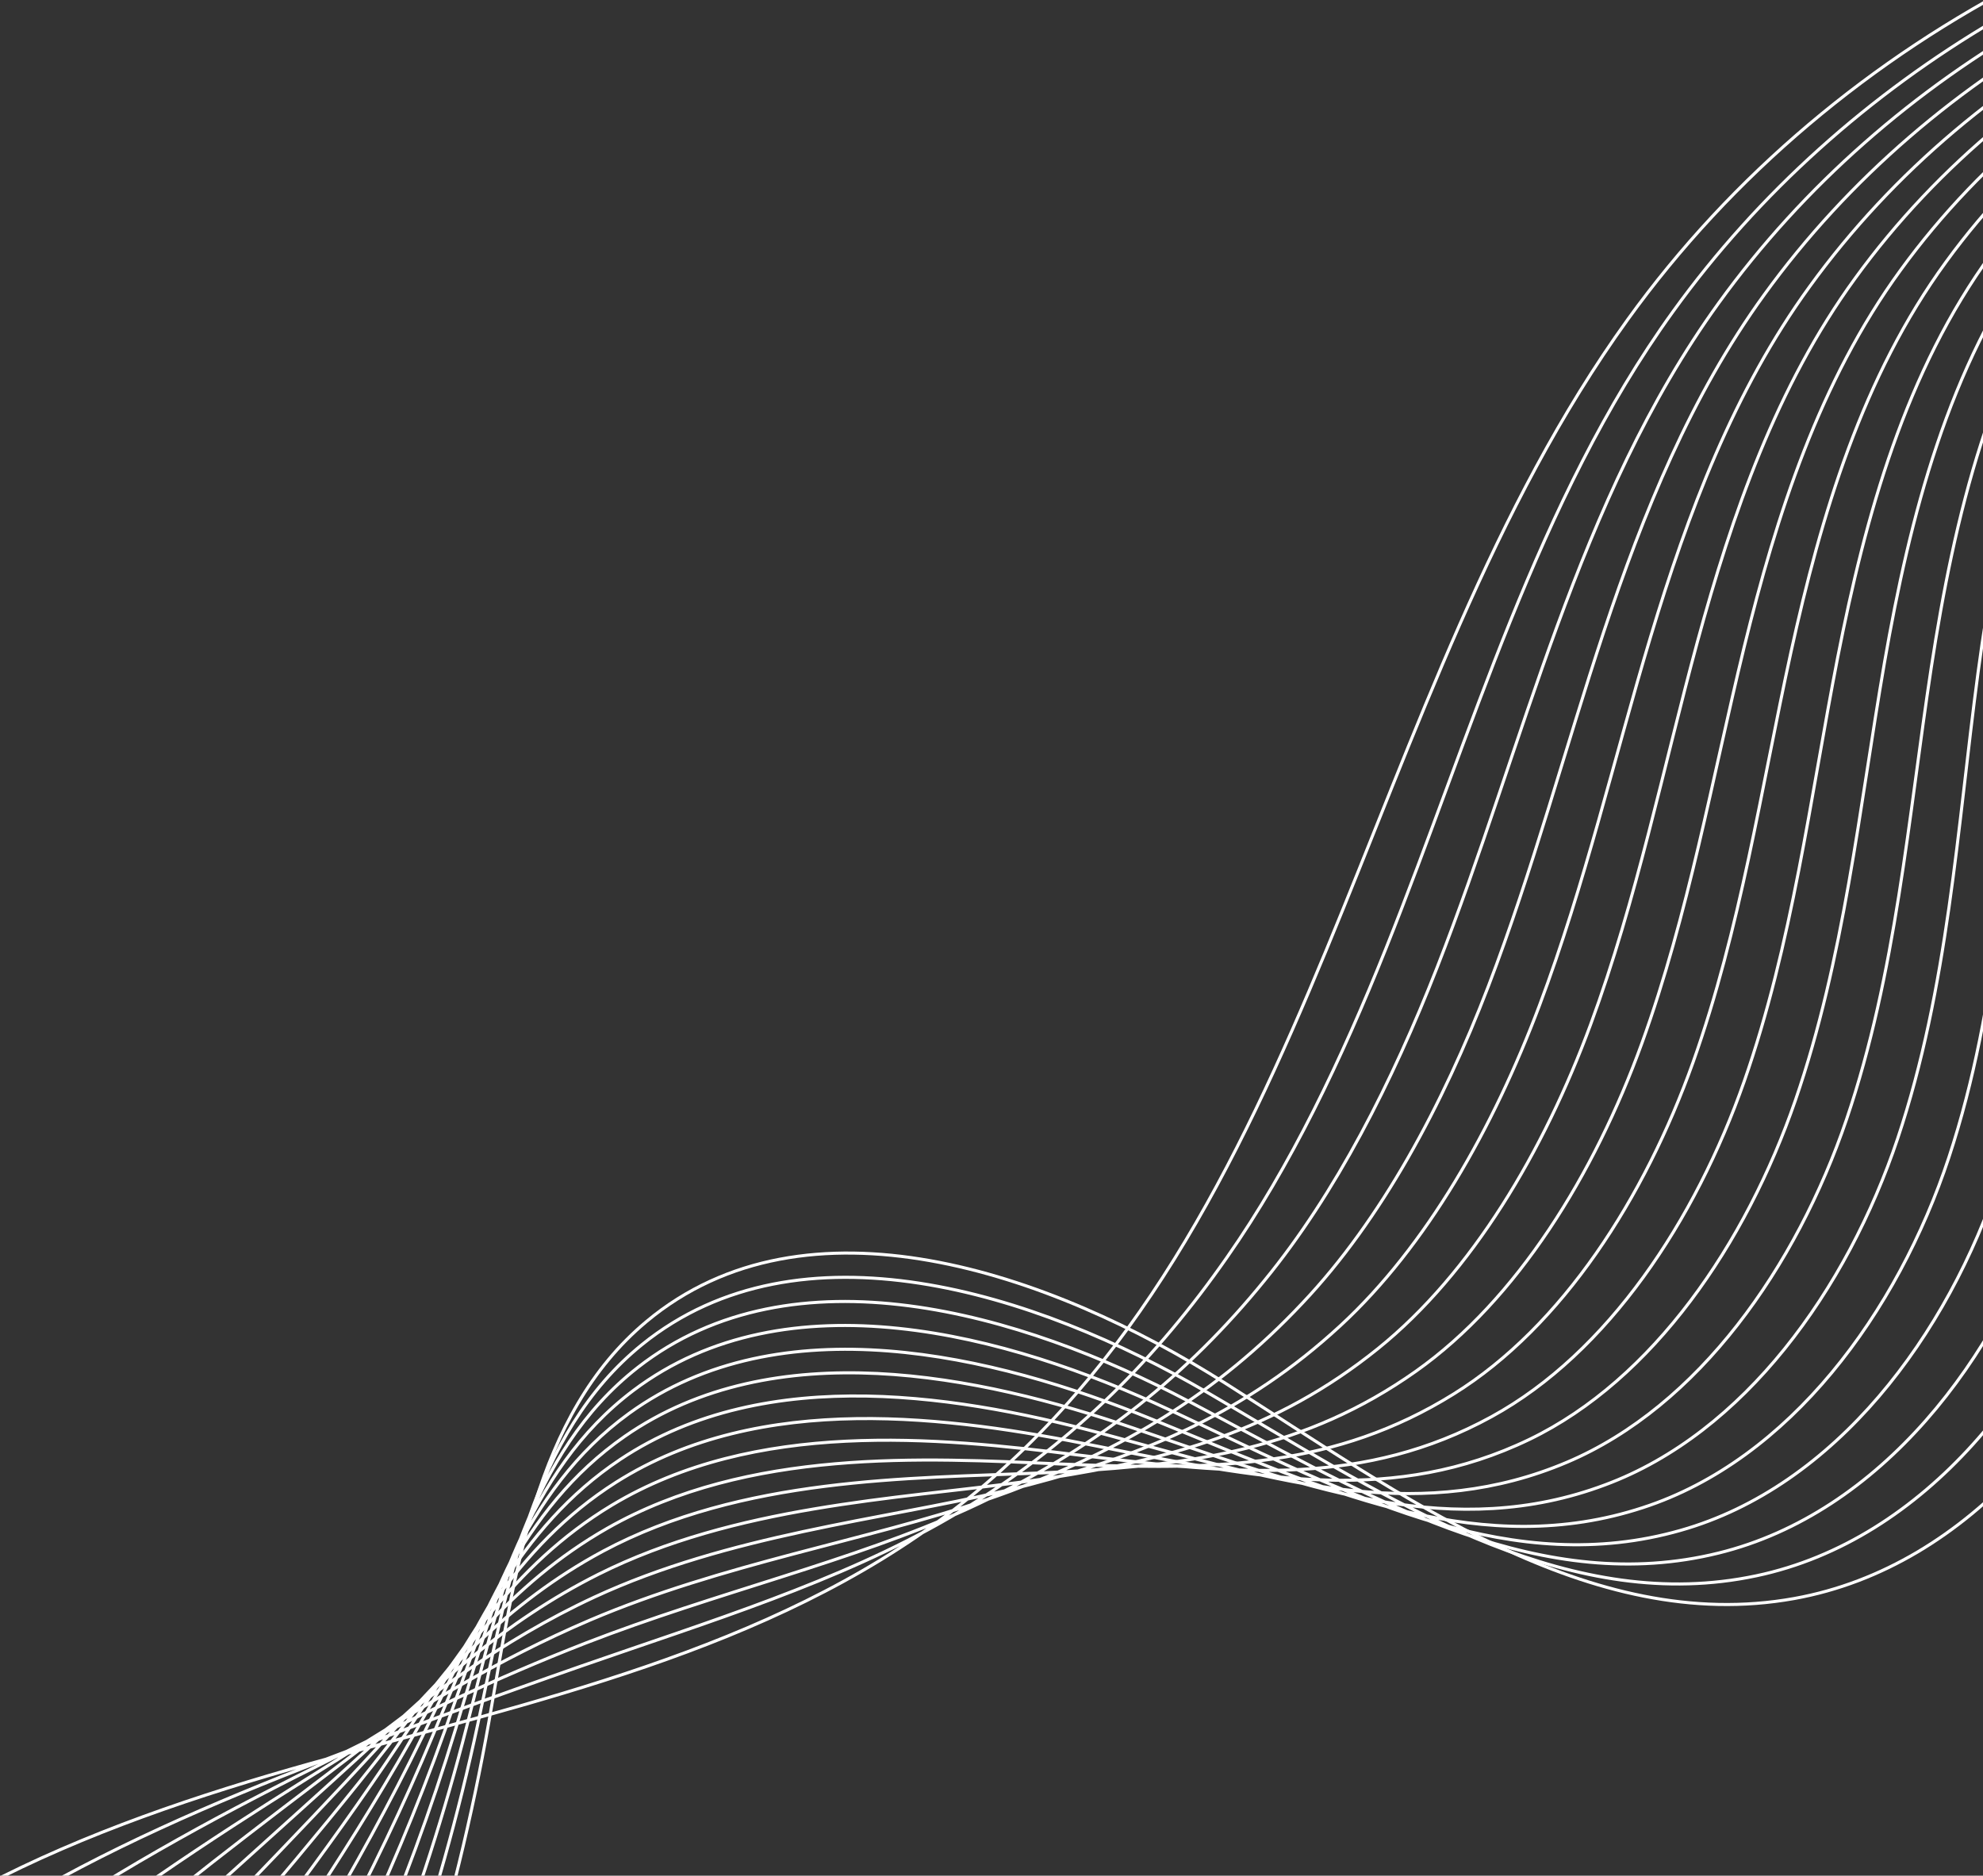 <?xml version="1.0" encoding="UTF-8"?> <svg xmlns="http://www.w3.org/2000/svg" xmlns:xlink="http://www.w3.org/1999/xlink" width="517px" height="489px" viewBox="0 0 517 489" version="1.1"><rect x="0" y="0" width="517" height="489" fill="#333333" stroke="none"/><title>Group</title><desc>Created with Sketch.</desc><g id="Page-1" stroke="none" stroke-width="1" fill="none" fill-rule="evenodd"><g id="Desktop-HD" transform="translate(-1163, -333)" stroke="#FFFFFF" stroke-width="0.8"><g id="form_bg" transform="translate(240, 202)"><g id="Group" transform="translate(1526, 290.5) rotate(-30) translate(-1526, -290.5) translate(726, 104)"><path d="M1599.96,5.392 C1488.517,-10.999 1371.869,10.292 1273.404,64.998 C1221.432,93.872 1169.226,133.128 1109.939,128.706 C1049.71,124.215 1003.421,76.202 951.327,45.645 C871.173,-1.372 768.115,-6.922 683.373,31.216 C573.777,80.539 494.82,196.475 375.662,212.139 C315.798,220.007 256.243,200.444 197.744,185.497 C139.244,170.552 75.048,160.538 20.254,185.902 M18.988,197.533 C76.237,171.53 141.715,177.162 200.604,186.36 C223.839,190.076 247.282,194.17 271.6,198.799 C306.345,205.425 340.73,213.373 374.037,213.304 C376.315,213.299 378.592,213.256 380.87,213.179 C412.59,212.054 441.593,204.316 470.613,190.726 C496.941,178.449 522.47,160.842 546.81,141.692 C570.731,122.866 593.722,102.626 617.609,83.966 C641.778,65.1 667.011,47.716 694.717,35.284 C764.333,4.005 846.844,4.016 916.449,32.947 C930.881,38.942 944.765,46.154 958.015,54.513 C968.908,61.39 979.548,69.039 990.185,76.839 C1013.659,94.052 1037.276,112.064 1062.922,123.573 C1079.191,130.862 1095.999,135.543 1113.947,136.249 C1151.723,137.832 1186.442,121.238 1220.523,102.218 C1238.874,91.976 1257.009,81.118 1275.147,71.683 C1314.927,50.906 1357.647,36.285 1401.417,27.086 C1465.638,13.621 1532.741,11.801 1598.121,22.468 M17.722,209.167 C77.427,182.522 144.199,183.575 203.465,187.224 C226.795,188.66 250.369,190.294 275.577,194.18 C311.568,199.745 346.597,210.54 379.361,213.677 C381.6,213.888 383.839,214.069 386.079,214.218 C417.248,216.212 445.932,212.331 476.189,200.79 C503.7,190.387 530.873,172.634 555.893,152.649 C580.518,132.968 603.493,111.272 627.489,91.237 C651.746,71.01 677.342,52.204 706.061,39.351 C775.106,8.381 857.372,10.022 924.687,40.793 C938.643,47.166 951.967,54.739 964.702,63.381 C975.177,70.499 985.412,78.337 995.718,86.279 C1018.462,103.802 1041.834,121.955 1067.443,132.851 C1083.72,139.754 1100.341,143.696 1117.956,143.789 C1154.905,143.987 1188.742,126.526 1222.416,107.719 C1240.639,97.541 1258.744,87.164 1276.892,78.368 C1316.521,58.998 1359.043,46.444 1402.238,38.955 C1465.662,28.021 1531.776,27.955 1596.279,39.543 M16.456,220.802 C78.616,193.514 146.648,190.108 206.325,188.087 C229.738,187.296 253.456,186.421 279.553,189.561 C316.791,194.068 352.463,207.704 384.684,214.05 C386.885,214.479 389.086,214.882 391.288,215.258 C421.907,220.37 450.274,220.346 481.765,210.852 C510.46,202.325 539.28,184.428 564.974,163.606 C590.308,143.067 613.267,119.919 637.367,98.508 C661.712,76.92 687.67,56.693 717.404,43.42 C785.879,12.757 867.9,16.028 932.926,48.639 C946.404,55.39 959.169,63.323 971.389,72.249 C981.443,79.608 991.278,87.635 1001.252,95.718 C1023.262,113.551 1046.394,131.849 1071.963,142.129 C1088.248,148.646 1104.677,151.876 1121.965,151.332 C1158.083,150.191 1191.045,131.814 1224.311,113.221 C1242.403,103.106 1260.503,93.254 1278.638,85.054 C1318.16,67.183 1360.443,56.602 1403.058,50.824 C1465.686,42.421 1530.811,44.109 1594.44,56.619 M15.19,232.436 C79.806,204.506 149.085,196.659 209.186,188.951 C232.676,185.936 256.542,182.546 283.53,184.942 C322.015,188.388 358.329,204.871 390.008,214.423 C392.171,215.068 394.333,215.695 396.496,216.297 C426.563,224.525 454.594,228.283 487.343,220.913 C517.203,214.194 547.686,196.219 574.057,174.563 C600.095,153.169 623.038,128.565 647.247,105.779 C671.68,82.829 697.998,61.181 728.748,47.488 C796.653,17.133 878.428,22.034 941.164,56.484 C954.166,63.613 966.37,71.907 978.077,81.117 C987.709,88.716 997.142,96.933 1006.788,105.158 C1028.065,123.301 1050.952,141.74 1076.486,151.404 C1092.777,157.537 1109.016,160.059 1125.976,158.872 C1161.257,156.404 1193.345,137.102 1226.203,118.722 C1244.168,108.671 1262.244,99.311 1280.381,91.739 C1319.762,75.299 1361.839,66.761 1403.882,62.694 C1465.71,56.82 1529.843,60.263 1592.598,73.694 M13.924,244.07 C80.996,215.498 151.517,203.234 212.047,189.814 C235.613,184.588 259.629,178.671 287.506,180.323 C327.238,182.709 364.196,202.035 395.332,214.797 C397.456,215.66 399.578,216.513 401.705,217.337 C431.198,228.744 458.939,236.29 492.919,230.978 C523.968,226.124 556.09,208.013 583.141,185.52 C609.882,163.268 632.809,137.211 657.125,113.05 C681.649,88.739 708.326,65.67 740.092,51.555 C807.426,21.509 888.956,28.04 949.403,64.33 C961.927,71.837 973.572,80.491 984.764,89.985 C993.978,97.825 1003.008,106.229 1012.321,114.599 C1032.865,133.051 1055.513,151.631 1081.006,160.682 C1097.305,166.429 1113.35,168.244 1129.985,166.415 C1164.429,162.625 1195.648,142.39 1228.098,124.223 C1245.932,114.236 1263.982,105.367 1282.127,98.424 C1321.361,83.411 1363.239,76.92 1404.703,74.563 C1465.734,71.22 1528.878,76.417 1590.76,90.77 M12.658,255.704 C82.185,226.489 153.949,209.831 214.907,190.678 C238.549,183.247 262.716,174.795 291.483,175.704 C332.461,177.029 370.062,199.199 400.655,215.17 C402.742,216.252 404.825,217.326 406.914,218.376 C435.846,232.902 463.283,244.299 498.495,241.039 C530.732,238.057 564.497,219.805 592.221,196.478 C619.669,173.367 642.583,145.86 667.005,120.321 C691.617,94.648 718.654,70.158 751.433,55.624 C818.199,25.886 899.484,34.046 957.641,72.176 C969.689,80.061 980.774,89.076 991.451,98.853 C1000.244,106.933 1008.875,115.529 1017.854,124.039 C1037.668,142.801 1060.07,161.524 1085.527,169.96 C1101.833,175.318 1117.687,176.434 1133.993,173.956 C1167.6,168.851 1197.948,147.678 1229.993,129.724 C1247.699,119.801 1265.722,111.422 1283.873,105.109 C1322.957,91.519 1364.635,87.079 1405.524,86.432 C1465.758,85.62 1527.914,92.571 1588.92,107.845 M11.393,267.338 C83.375,237.481 156.387,216.446 217.767,191.541 C241.488,181.914 265.802,170.92 295.459,171.085 C337.684,171.352 375.929,196.366 405.979,215.543 C408.027,216.841 410.071,218.139 412.123,219.413 C440.5,237.057 467.628,252.311 504.074,251.101 C537.497,249.992 572.9,231.596 601.305,207.435 C629.456,183.468 652.354,154.507 676.886,127.592 C701.583,100.558 728.982,74.647 762.776,59.692 C828.97,30.262 910.012,40.051 965.88,80.022 C977.45,88.285 987.978,97.66 998.139,107.719 C1006.51,116.043 1014.738,124.826 1023.39,133.477 C1042.468,152.55 1064.631,171.416 1090.047,179.238 C1106.362,184.209 1122.021,184.625 1138.005,181.499 C1170.772,175.086 1200.248,152.966 1231.886,135.226 C1249.464,125.367 1267.457,117.472 1285.616,111.795 C1324.551,99.621 1366.032,97.237 1406.345,98.302 C1465.782,100.02 1526.949,108.724 1587.079,124.921" id="Stroke-17"></path><path d="M10.127,278.972 C84.564,248.473 158.834,223.078 220.628,192.402 C244.43,180.587 268.889,167.044 299.436,166.466 C342.907,165.672 381.795,193.53 411.303,215.916 C413.313,217.433 415.321,218.946 417.332,220.452 C445.194,241.154 471.972,260.328 509.649,261.163 C544.259,261.933 581.307,243.39 610.388,218.392 C639.243,193.567 662.128,163.153 686.764,134.863 C711.551,106.467 739.311,79.135 774.12,63.76 C839.743,34.638 920.54,46.057 974.119,87.868 C985.212,96.509 995.18,106.245 1004.823,116.59 C1012.779,125.151 1020.605,134.125 1028.923,142.918 C1047.271,162.3 1069.188,181.307 1094.568,188.514 C1110.89,193.101 1126.357,192.821 1142.013,189.039 C1173.941,181.325 1202.551,158.254 1233.781,140.727 C1251.228,130.932 1269.192,123.522 1287.362,118.479 C1326.143,107.719 1367.431,107.397 1407.166,110.172 C1465.806,114.42 1525.981,124.879 1585.24,141.996 M8.861,290.607 C85.754,259.465 161.292,229.722 223.489,193.266 C247.376,179.265 271.975,163.169 303.413,161.844 C348.13,159.992 387.661,190.697 416.626,216.289 C418.598,218.024 420.568,219.759 422.541,221.492 C449.853,245.312 476.314,268.348 515.225,271.227 C551.023,273.874 589.713,255.182 619.469,229.349 C649.033,203.669 671.899,171.799 696.644,142.137 C721.52,112.376 749.639,83.623 785.464,67.828 C850.516,39.015 931.071,52.063 982.357,95.714 C992.97,104.732 1002.382,114.828 1011.511,125.457 C1019.045,134.261 1026.468,143.422 1034.456,152.358 C1052.072,172.05 1073.749,191.198 1099.091,197.792 C1115.419,201.992 1130.691,201.019 1146.022,196.579 C1177.116,187.575 1204.851,163.542 1235.673,146.228 C1252.992,136.497 1270.927,129.567 1289.108,125.164 C1327.734,115.811 1368.828,117.554 1407.987,122.04 C1465.83,128.818 1525.016,141.033 1583.398,159.072 M7.595,302.241 C86.943,270.457 163.762,236.372 226.349,194.13 C250.327,177.946 275.062,159.294 307.389,157.225 C353.353,154.315 393.528,187.861 421.949,216.662 C423.884,218.613 425.814,220.572 427.749,222.531 C454.509,249.47 480.659,276.371 520.804,281.289 C557.785,285.82 598.117,266.976 628.553,240.306 C658.82,213.768 681.67,180.446 706.522,149.408 C731.488,118.287 759.97,88.112 796.807,71.895 C861.29,43.391 941.599,58.069 990.596,103.56 C1000.732,112.957 1009.583,123.413 1018.198,134.325 C1025.312,143.368 1032.335,152.721 1039.992,161.796 C1056.874,181.8 1078.306,201.091 1103.611,207.07 C1119.947,210.884 1135.03,209.223 1150.031,204.122 C1180.29,193.831 1207.154,168.83 1237.568,151.729 C1254.757,142.062 1272.663,135.612 1290.851,131.851 C1329.32,123.895 1370.227,127.712 1408.811,133.909 C1465.854,143.219 1524.052,157.185 1581.559,176.147 M6.329,313.872 C88.133,281.449 166.243,243.03 229.21,194.993 C253.282,176.629 278.148,155.418 311.366,152.606 C358.576,148.635 399.394,185.027 427.275,217.035 C429.17,219.205 431.062,221.385 432.957,223.571 C459.168,253.625 484.987,284.466 526.38,291.35 C564.537,297.832 606.524,278.767 637.636,251.264 C668.607,223.869 691.444,189.092 716.402,156.679 C741.454,124.196 770.298,92.6 808.148,75.964 C872.063,47.767 952.127,64.075 998.834,111.406 C1008.493,121.179 1016.785,131.998 1024.885,143.192 C1031.578,152.478 1038.201,162.018 1045.525,171.237 C1061.677,191.549 1082.867,210.982 1108.132,216.345 C1124.475,219.773 1139.367,217.43 1154.042,211.662 C1183.467,200.097 1209.454,174.118 1239.463,157.231 C1256.521,147.627 1274.395,141.652 1292.597,138.536 C1330.908,131.974 1371.624,137.872 1409.631,145.78 C1465.878,157.62 1523.087,173.34 1579.72,193.223 M5.063,325.507 C89.323,292.44 168.734,249.688 232.07,195.857 C256.242,175.312 281.235,151.543 315.342,147.987 C363.799,142.955 405.261,182.191 432.597,217.409 C434.455,219.794 436.31,222.198 438.168,224.61 C463.824,257.783 489.326,292.48 531.958,301.415 C571.296,309.77 614.927,290.559 646.717,262.221 C678.394,233.968 701.215,197.738 726.282,163.95 C751.422,130.106 780.626,97.088 819.492,80.032 C882.836,52.143 962.655,70.081 1007.073,119.252 C1016.255,129.405 1023.987,140.58 1031.572,152.06 C1037.847,161.586 1044.065,171.317 1051.061,180.678 C1066.478,201.299 1087.425,220.873 1112.652,225.623 C1129.004,228.664 1143.708,225.642 1158.051,219.205 C1186.65,206.369 1211.757,179.406 1241.356,162.732 C1258.286,153.193 1276.13,147.689 1294.342,145.221 C1332.497,140.047 1373.023,148.03 1410.452,157.649 C1465.902,172.018 1522.119,189.495 1577.878,210.297 M3.798,337.141 C90.512,303.432 171.235,256.349 234.931,196.72 C259.205,173.996 284.322,147.667 319.319,143.368 C369.023,137.278 411.127,179.358 437.92,217.782 C439.74,220.386 441.555,223.011 443.376,225.65 C468.483,261.941 493.665,300.495 537.534,311.476 C578.055,321.708 623.334,302.353 655.8,273.178 C688.182,244.067 710.986,206.385 736.16,171.221 C761.39,136.015 790.954,101.577 830.836,84.099 C893.607,56.52 973.183,76.087 1015.311,127.099 C1024.016,137.627 1031.191,149.165 1038.26,160.927 C1044.113,170.696 1049.931,180.614 1056.595,190.116 C1071.281,211.049 1091.985,230.767 1117.172,234.901 C1133.532,237.556 1148.053,233.856 1162.059,226.745 C1189.84,212.646 1214.057,184.694 1243.251,168.233 C1260.053,158.758 1277.865,153.723 1296.086,151.905 C1334.083,148.115 1374.42,158.19 1411.273,169.518 C1465.926,186.419 1521.154,205.646 1576.039,227.374 M2.532,348.775 C91.702,314.424 173.841,263.103 237.791,197.584 C262.207,172.714 287.408,143.792 323.296,138.749 C374.246,131.598 416.993,176.522 443.245,218.158 C445.026,220.977 446.804,223.824 448.584,226.689 C473.14,266.099 498.007,308.51 543.11,321.538 C584.815,333.646 631.74,314.144 664.884,284.135 C697.969,254.169 720.76,215.031 746.041,178.492 C771.359,141.924 801.282,106.064 842.179,88.168 C904.38,60.896 983.711,82.092 1023.55,134.943 C1031.778,145.852 1038.393,157.75 1044.947,169.795 C1050.379,179.803 1055.795,189.913 1062.128,199.556 C1076.081,220.799 1096.543,240.658 1121.695,244.179 C1138.061,246.447 1152.4,242.074 1166.071,234.288 C1193.036,218.928 1216.357,189.982 1245.143,173.734 C1261.817,164.323 1279.598,159.755 1297.831,158.59 C1335.674,156.175 1375.819,168.348 1412.094,181.387 C1465.95,200.817 1520.19,221.801 1574.197,244.451 M1.266,360.409 C92.892,325.416 176.312,269.713 240.652,198.447 C265.158,171.378 290.495,139.919 327.272,134.13 C379.469,125.918 422.861,173.686 448.568,218.531 C450.311,221.566 452.049,224.637 453.792,227.729 C477.799,270.254 502.346,316.527 548.689,331.599 C591.576,345.584 640.144,325.938 673.965,295.092 C707.758,264.268 730.531,223.677 755.918,185.763 C781.324,147.835 811.61,110.553 853.523,92.235 C915.153,65.272 994.239,88.098 1031.788,142.79 C1039.539,154.075 1045.595,166.335 1051.634,178.663 C1056.648,188.913 1061.661,199.21 1067.664,208.997 C1080.884,230.549 1101.103,250.549 1126.216,253.455 C1142.589,255.339 1156.766,250.315 1170.079,241.828 C1196.266,225.261 1218.66,195.27 1247.038,179.238 C1263.582,169.888 1281.333,165.762 1299.577,165.277 C1337.262,164.184 1377.215,178.508 1412.915,193.258 C1465.974,215.218 1519.222,237.956 1572.358,261.525" id="Stroke-18"></path><path d="M0,372.043 C94.081,336.408 178.783,276.326 243.512,199.311 C268.11,170.043 293.581,136.044 331.249,129.509 C384.692,120.241 428.727,170.853 453.891,218.904 C479.057,266.952 503.229,323.297 554.264,341.664 C598.336,357.522 648.551,337.73 683.048,306.05 C717.545,274.369 740.305,232.324 765.799,193.034 C791.293,153.744 821.939,115.041 864.866,96.304 C925.927,69.649 1004.77,94.104 1040.027,150.637 C1053.351,171.999 1060.71,196.571 1073.197,218.435 C1085.684,240.298 1105.661,260.44 1130.736,262.733 C1179.12,267.154 1206.642,208.658 1248.93,184.74 C1299.108,156.356 1361.538,180.664 1413.739,205.127 C1465.998,229.618 1518.257,254.11 1570.519,278.602" id="Stroke-19"></path></g></g></g></g></svg> 